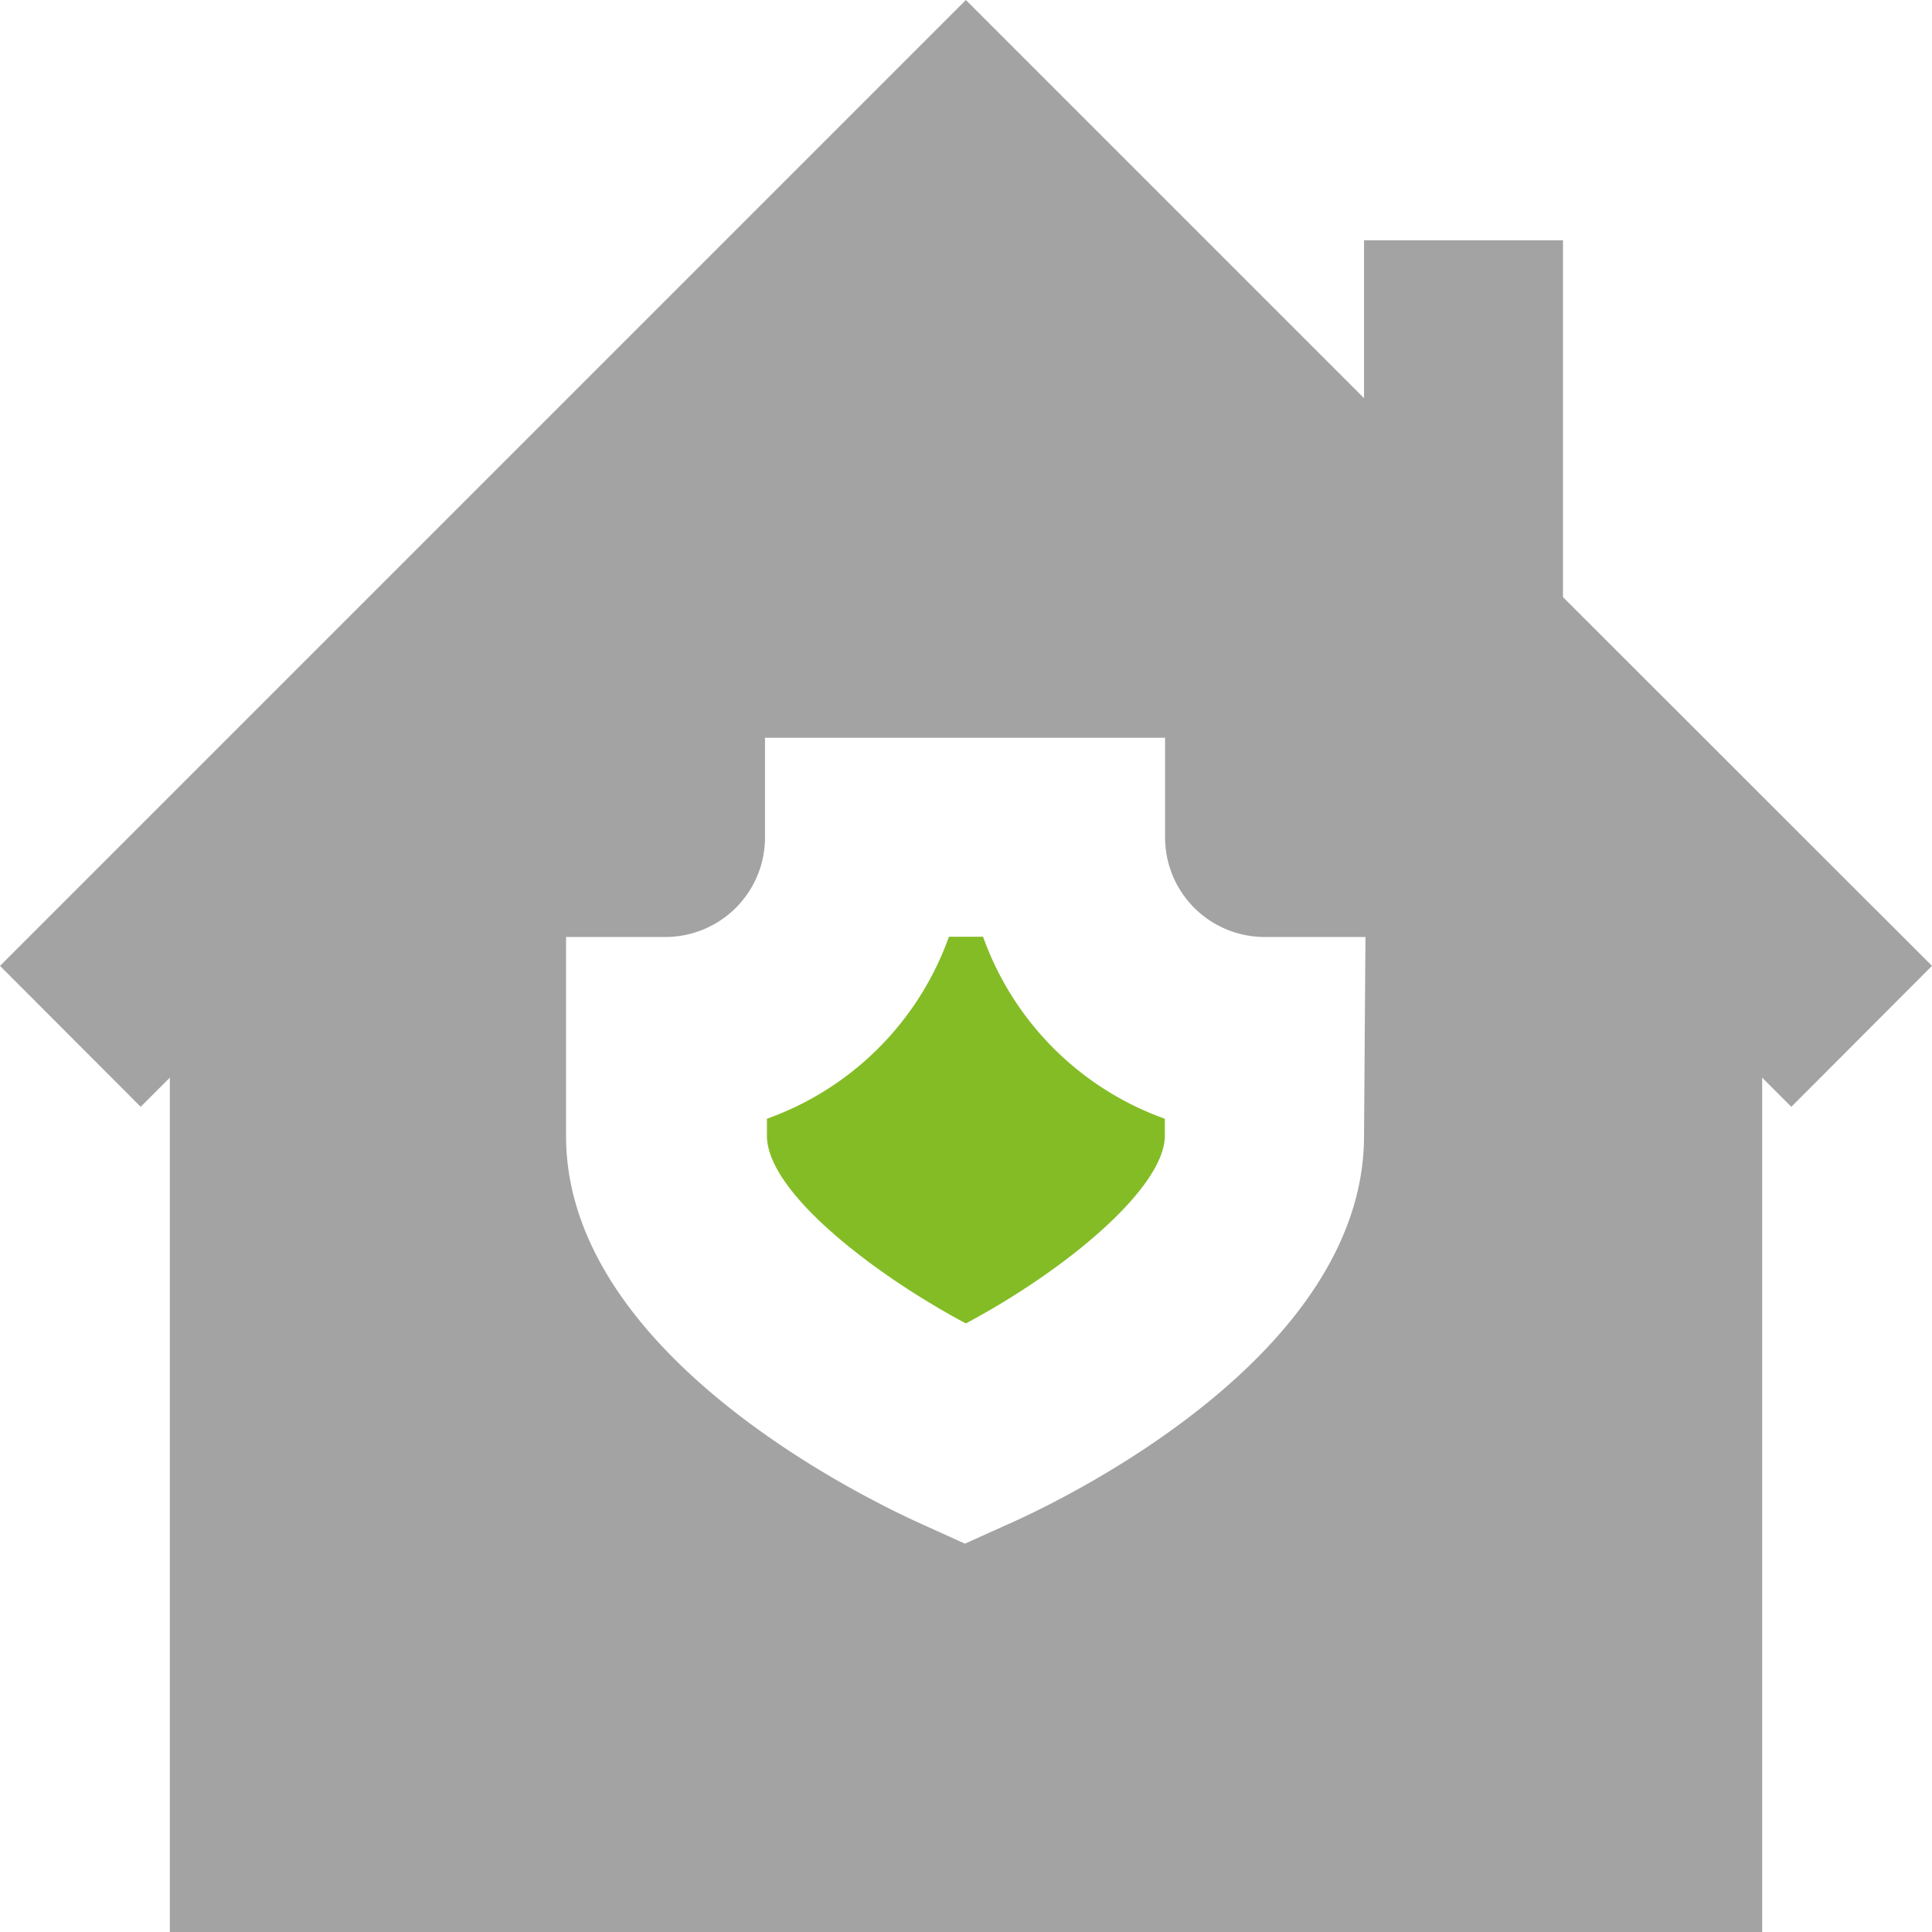 <svg xmlns="http://www.w3.org/2000/svg" viewBox="0 0 80.89 80.89"><defs><style>.cls-1{fill:#84bc26;}.cls-2{fill:#a3a3a3;}</style></defs><g id="Layer_2" data-name="Layer 2"><g id="Layer_1-2" data-name="Layer 1"><path class="cls-1" d="M41.16,39.22H39.73a12.58,12.58,0,0,1-7.62,7.62v.71c0,2.36,4.47,5.8,8.33,7.86,4.22-2.25,8.33-5.69,8.33-7.86v-.71a12.57,12.57,0,0,1-7.61-7.62Z"/><path class="cls-2" d="M65.44,25V10.06H57.11v6.61L40.44,0,0,40.44l5.89,5.9,1.22-1.22V80.89H73.78V45.12L75,46.34l5.89-5.9ZM57.11,47.56c0,9.14-12.46,15.19-15,16.3l-1.71.77-1.7-.77c-2.49-1.11-15-7.16-15-16.3V39.23h4.16a4.17,4.17,0,0,0,4.17-4.17V30.89H48.78v4.17A4.17,4.17,0,0,0,53,39.23h4.17Z"/></g></g></svg>
